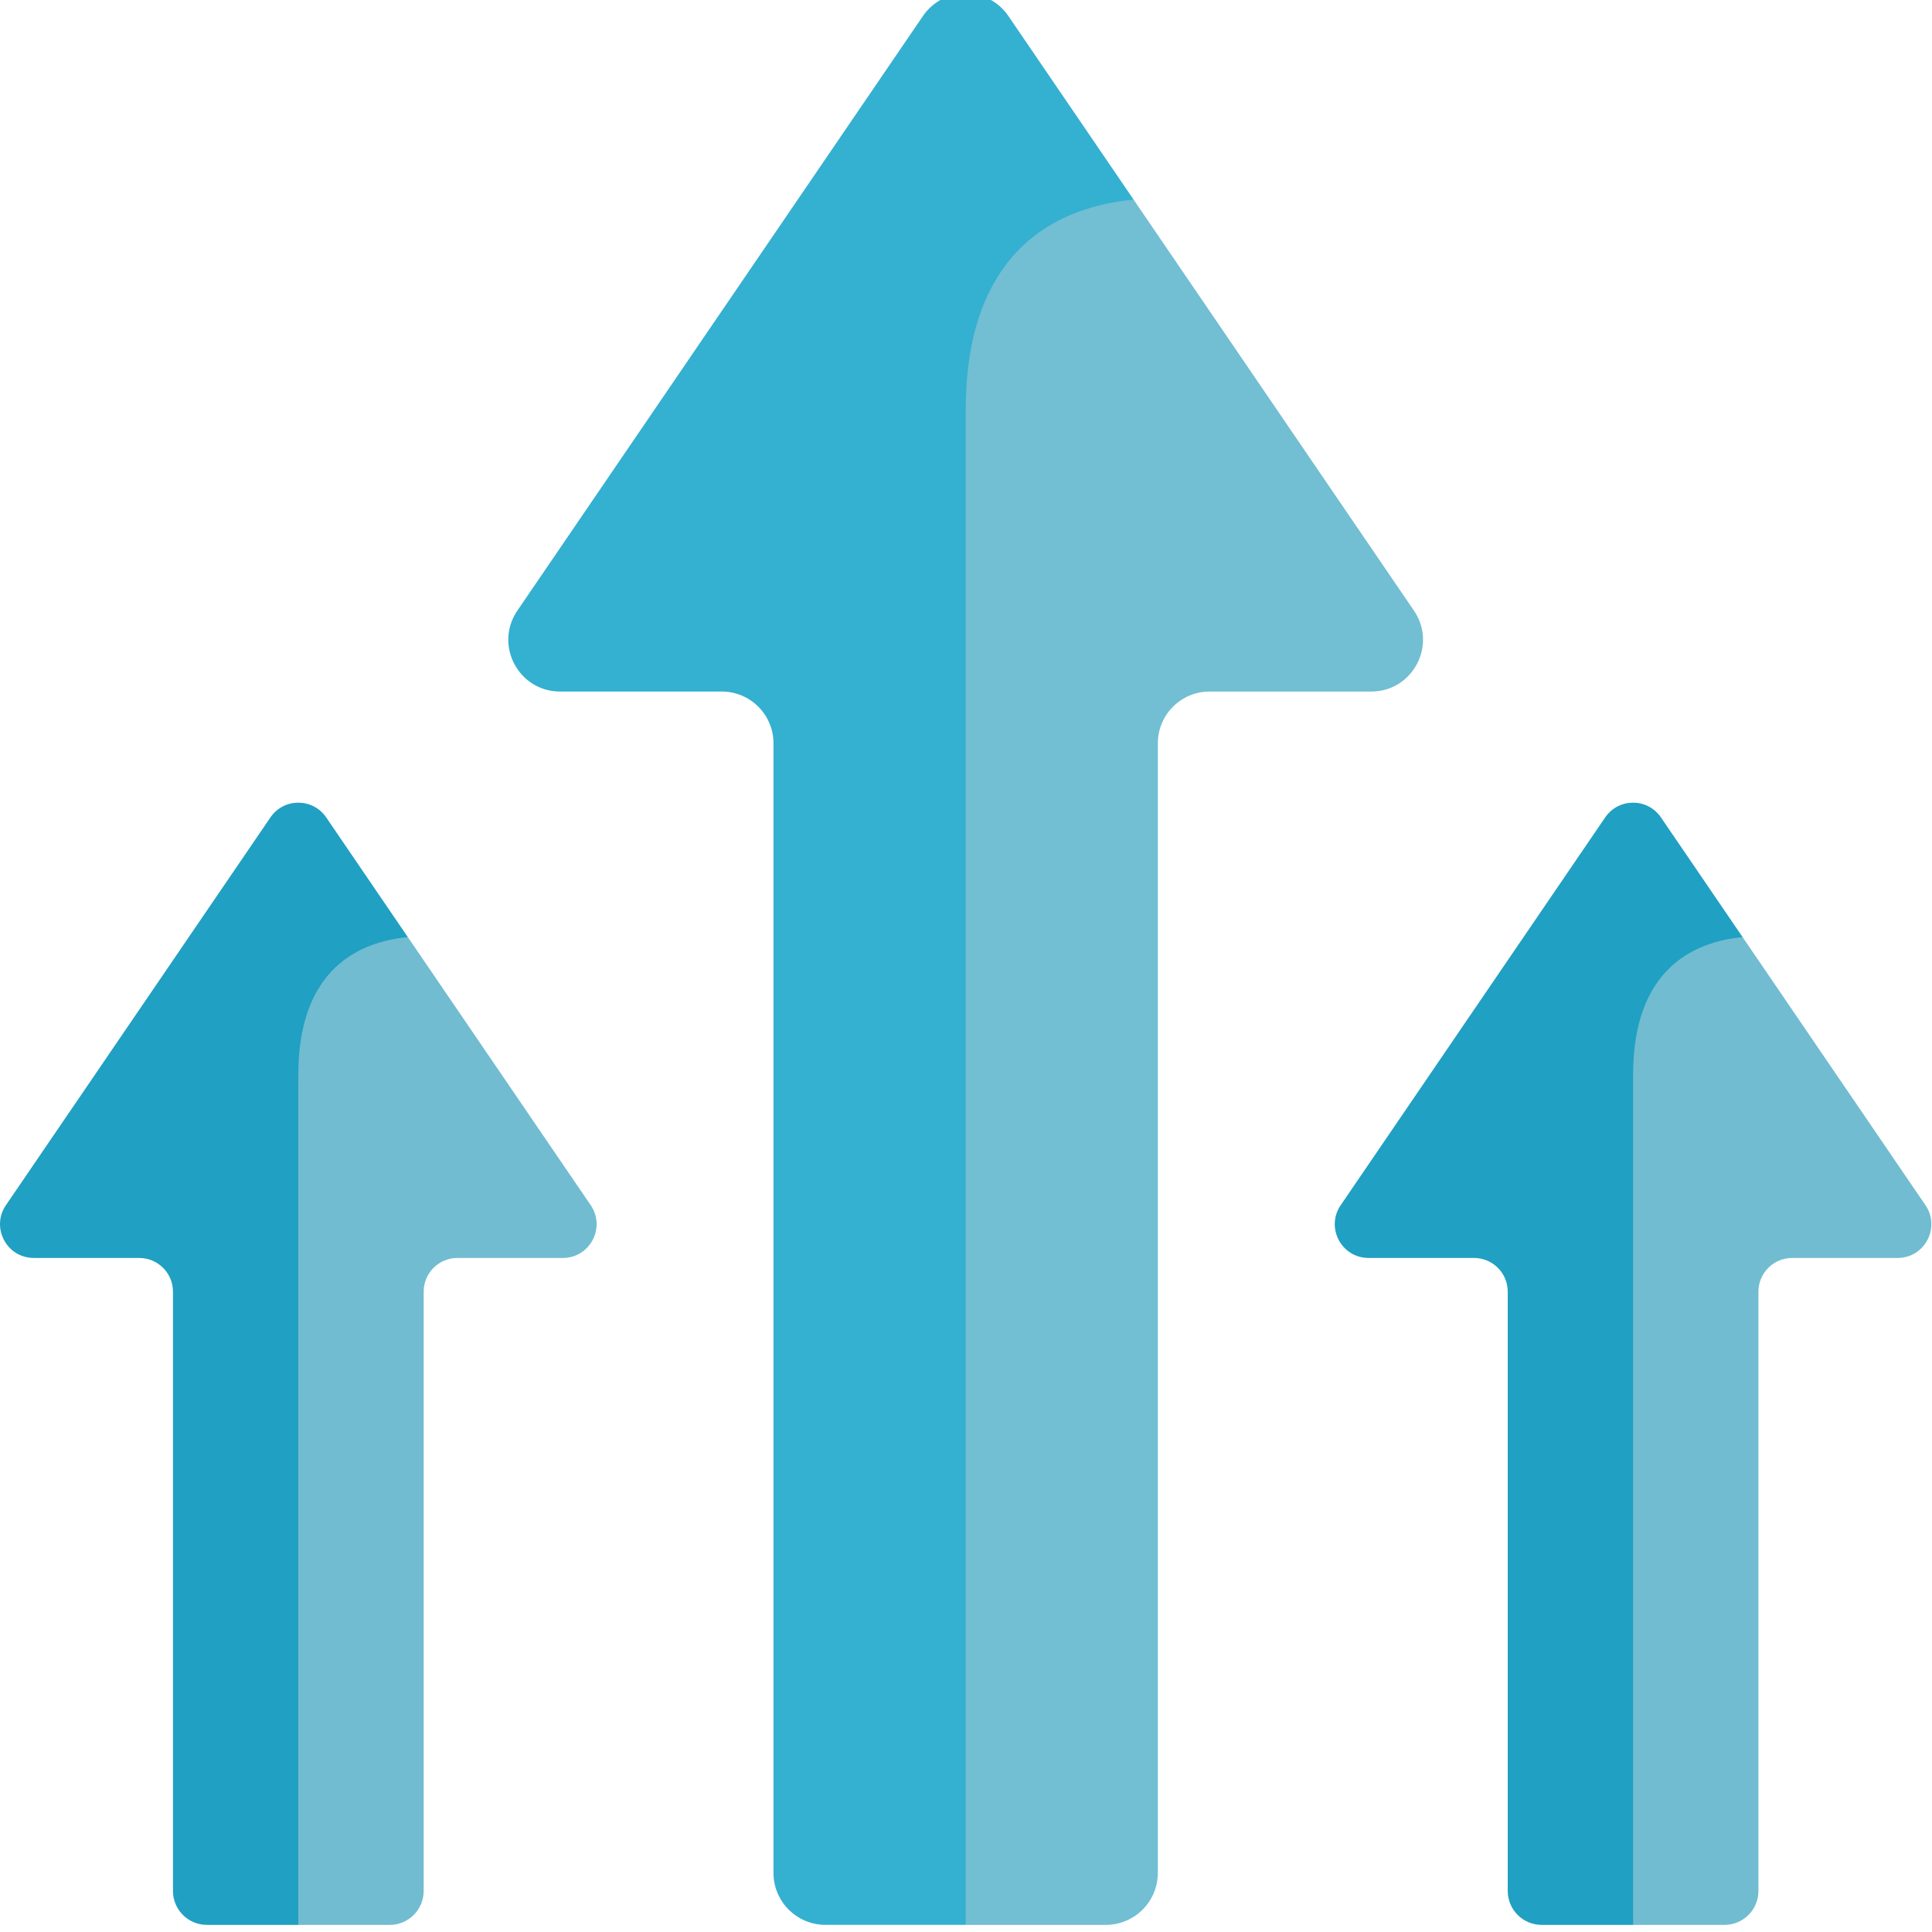 <svg width="245" height="245" viewBox="0 0 245 245" fill="none" xmlns="http://www.w3.org/2000/svg">
<g clip-path="url(#clip0_17335_1855)">
<path d="M179.305 77.437C177.903 75.381 158.359 46.729 143.754 25.316L139.504 23.998L127.162 28.784L118.347 46.793V239.3L122.455 244.096H140.23C143.873 244.096 146.827 241.143 146.827 237.499V94.256C146.827 90.633 149.764 87.695 153.388 87.695H173.885C179.157 87.695 182.276 81.792 179.305 77.437Z" fill="#72BED3"/>
<path d="M127.878 2.037C125.273 -1.782 119.642 -1.782 117.037 2.037L65.607 77.437C62.636 81.792 65.755 87.695 71.028 87.695H91.525C95.149 87.695 98.086 90.632 98.086 94.256V237.499C98.086 241.142 101.039 244.095 104.683 244.095H122.458C122.458 219.137 122.458 77.308 122.458 52.082C122.458 31.308 134.497 26.185 143.756 25.315C135.459 13.151 128.755 3.322 127.878 2.037Z" fill="#34B0D1"/>
<path d="M244.171 152.833C243.256 151.493 230.51 132.806 220.984 118.841L218.213 117.981L210.164 121.102L204.414 132.848V240.97L207.093 244.097H218.686C221.062 244.097 222.989 242.171 222.989 239.795V163.802C222.989 161.439 224.904 159.523 227.268 159.523H240.636C244.074 159.523 246.109 155.673 244.171 152.833Z" fill="#71BCD0"/>
<path d="M210.627 103.657C208.929 101.166 205.256 101.166 203.557 103.657L170.015 152.832C168.078 155.673 170.112 159.522 173.55 159.522H186.919C189.282 159.522 191.198 161.438 191.198 163.801V239.794C191.198 242.17 193.124 244.096 195.5 244.096H207.093C207.093 227.818 207.093 152.749 207.093 136.296C207.093 122.748 214.945 119.407 220.984 118.839C215.572 110.906 211.2 104.495 210.627 103.657Z" fill="#20A0C2"/>
<path d="M74.908 152.833C73.994 151.493 61.247 132.806 51.721 118.841L48.95 117.981L40.901 121.102L35.151 132.848V240.97L37.831 244.097H49.423C51.8 244.097 53.726 242.171 53.726 239.795V163.802C53.726 161.439 55.642 159.523 58.005 159.523H71.373C74.811 159.523 76.845 155.673 74.908 152.833Z" fill="#71BCD0"/>
<path d="M41.364 103.657C39.665 101.166 35.992 101.166 34.294 103.657L0.751 152.832C-1.186 155.673 0.848 159.522 4.286 159.522H17.655C20.018 159.522 21.934 161.438 21.934 163.801V239.794C21.934 242.17 23.86 244.096 26.236 244.096H37.829C37.829 227.818 37.829 152.749 37.829 136.296C37.829 122.748 45.681 119.407 51.72 118.839C46.308 110.906 41.936 104.495 41.364 103.657Z" fill="#20A0C2"/>
</g>
<defs>
<clipPath id="clip0_17335_1855">
<rect width="244.924" height="244.924" fill="white"/>
</clipPath>
</defs>
</svg>
